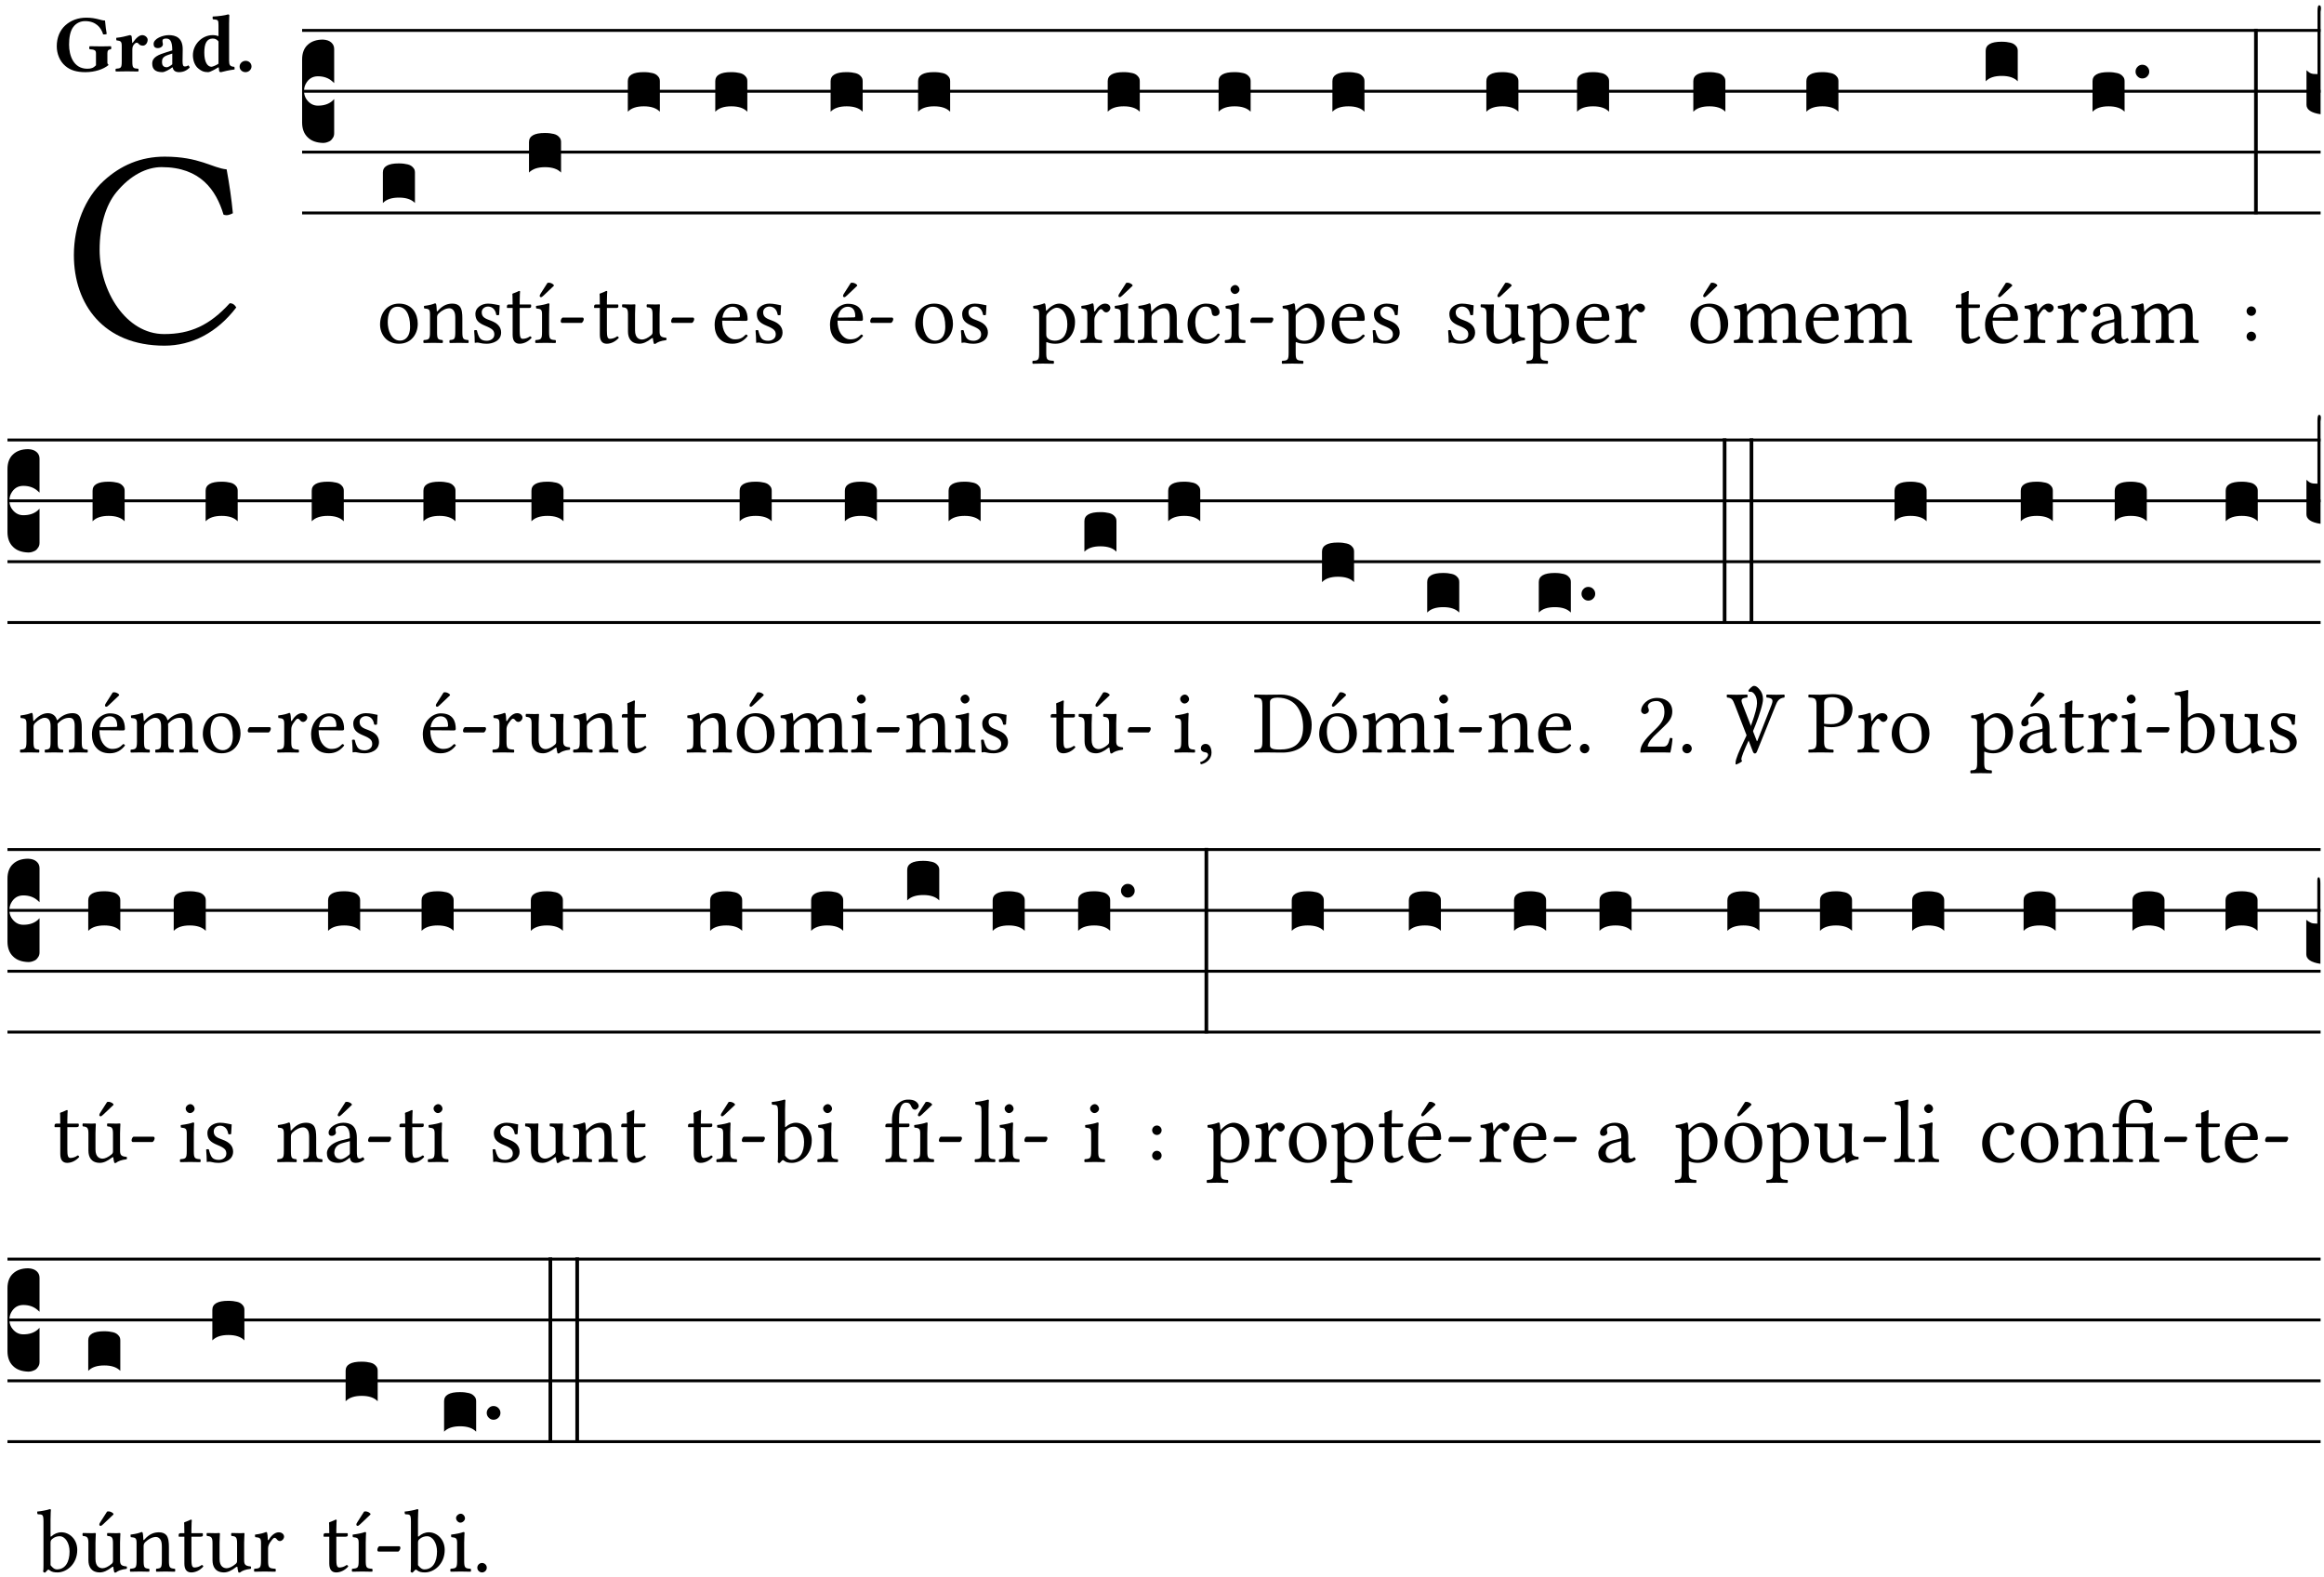 <?xml version="1.0" encoding="UTF-8" standalone="no"?>
<!DOCTYPE svg PUBLIC "-//W3C//DTD SVG 1.1//EN" "http://www.w3.org/Graphics/SVG/1.1/DTD/svg11.dtd">
<svg xmlns="http://www.w3.org/2000/svg" xmlns:xlink="http://www.w3.org/1999/xlink" version="1.1" width="311pt" height="211pt" viewBox="0 0 311 211">
<g enable-background="new">
<clipPath id="cp0">
<path transform="matrix(1,0,0,-1,-71,5598)" d="M 0 0 L 453.543 0 L 453.543 5669.291 L 0 5669.291 Z "/>
</clipPath>
<g clip-path="url(#cp0)">
<symbol id="font_1_24">
<path d="M .32 0 C .417 0 .506 .046 .574 .135 C .569 .144 .562 .15 .551 .15 C .48 .072 .412 .041 .319 .041 C .184 .041 .091 .193 .091 .339 C .091 .425 .113 .497 .15 .542 C .2 .603 .258 .631 .31 .631 C .448 .631 .503 .549 .529 .463 C .541 .459 .55 .462 .562 .468 C .557 .52 .55 .568 .54 .623 C .489 .628 .444 .668 .321 .668 C .236 .668 .165 .637 .106 .583 C .039 .522 0 .424 0 .32 C 0 .146 .105 0 .32 0 Z "/>
</symbol>
<use xlink:href="#font_1_24" transform="matrix(37.858,0,0,-37.858,9.887,46.246)"/>
<symbol id="font_2_28">
<path d="M .362 .668 C .264 .668 .175 .637 .106 .575 C .039 .515 0 .425 0 .317 C 0 .227 .036 .134 .105 .076 C .168 .022 .247 0 .352 0 C .464 0 .572 .034 .636 .088 C .626 .097 .621 .105 .621 .116 L .621 .233 C .621 .268 .636 .278 .664 .281 C .67 .287 .67 .312 .664 .318 C .636 .317 .589 .316 .551 .316 C .514 .316 .448 .317 .403 .318 C .397 .312 .397 .287 .403 .281 C .455 .277 .481 .273 .481 .233 L .481 .084 C .449 .052 .425 .042 .374 .042 C .205 .042 .151 .205 .151 .337 C .151 .423 .164 .501 .201 .552 C .24 .605 .295 .626 .348 .626 C .477 .626 .544 .549 .569 .463 C .585 .461 .601 .463 .613 .469 C .604 .511 .599 .561 .592 .633 C .539 .633 .486 .668 .362 .668 Z "/>
</symbol>
<symbol id="font_2_53">
<path d="M .208 .27 C .208 .306 .219 .32 .232 .336 C .24 .345 .249 .353 .263 .353 C .273 .353 .283 .344 .292 .333 C .299 .325 .316 .317 .338 .317 C .367 .317 .396 .348 .396 .39 C .396 .416 .366 .446 .33 .446 C .295 .446 .257 .416 .211 .35 L .207 .35 C .205 .38 .2 .429 .2 .429 C .199 .437 .191 .446 .177 .446 C .129 .434 .077 .419 .011 .413 C .009 .407 .011 .388 .013 .382 C .067 .376 .078 .368 .078 .311 L .078 .124 C .078 .041 .067 .039 .006 .034 C 0 .028 0 .006 .006 0 C .048 .001 .089 .002 .143 .002 C .196 .002 .237 .001 .28 0 C .286 .006 .286 .028 .28 .034 C .219 .038 .208 .041 .208 .124 L .208 .27 Z "/>
</symbol>
<symbol id="font_2_42">
<path d="M .251 .058 C .258 .018 .285 0 .329 0 C .384 0 .423 .021 .46 .056 C .457 .067 .453 .075 .442 .084 C .429 .074 .419 .07 .4 .07 C .378 .07 .372 .088 .372 .137 L .374 .281 C .374 .425 .285 .454 .203 .454 C .13 .454 .017 .412 .017 .346 C .017 .317 .029 .295 .069 .295 C .104 .295 .131 .317 .131 .342 C .131 .355 .124 .372 .126 .389 C .128 .4 .135 .412 .169 .412 C .211 .412 .246 .394 .246 .267 L .179 .246 C .073 .213 0 .184 0 .105 C 0 .036 .038 0 .125 0 C .154 0 .212 .032 .245 .058 L .251 .058 M .246 .228 L .246 .096 C .221 .076 .196 .06 .178 .06 C .135 .06 .12 .089 .12 .12 C .12 .157 .123 .187 .194 .211 L .246 .228 Z "/>
</symbol>
<symbol id="font_2_45">
<path d="M .314 .104 C .293 .087 .24 .066 .229 .066 C .179 .066 .14 .122 .14 .239 C .14 .292 .146 .338 .165 .369 C .181 .396 .208 .412 .239 .412 C .265 .412 .289 .409 .314 .376 L .314 .13 C .314 .121 .314 .113 .314 .104 M .317 .058 C .319 .034 .322 .017 .322 .017 C .322 .005 .331 0 .345 0 C .382 .01 .442 .024 .511 .033 C .513 .039 .511 .059 .509 .065 C .454 .07 .444 .086 .444 .143 L .444 .593 C .444 .658 .447 .695 .447 .695 C .447 .704 .44 .708 .431 .708 C .394 .696 .314 .685 .243 .682 C .24 .67 .241 .657 .246 .648 C .309 .643 .314 .642 .314 .573 L .314 .442 C .294 .449 .27 .454 .242 .454 C .113 .454 0 .341 0 .208 C 0 .148 .021 .079 .07 .042 C .106 .014 .131 0 .187 0 C .214 0 .288 .044 .309 .058 L .317 .058 Z "/>
</symbol>
<symbol id="font_2_f">
<path d="M 0 .068 C 0 .03 .032 0 .072 0 C .112 0 .146 .032 .146 .07 C .146 .109 .114 .139 .074 .139 C .034 .139 0 .107 0 .068 Z "/>
</symbol>
<use xlink:href="#font_2_28" transform="matrix(10.909,0,0,-10.909,7.596,9.653)"/>
<use xlink:href="#font_2_53" transform="matrix(10.909,0,0,-10.909,15.44,9.566)"/>
<use xlink:href="#font_2_42" transform="matrix(10.909,0,0,-10.909,20.371,9.653)"/>
<use xlink:href="#font_2_45" transform="matrix(10.909,0,0,-10.909,25.814,9.653)"/>
<use xlink:href="#font_2_f" transform="matrix(10.909,0,0,-10.909,32.065,9.653)"/>
<path transform="matrix(1,0,0,-1,40.429,4.068)" stroke-width=".388" stroke-linecap="butt" stroke-miterlimit="10" stroke-linejoin="miter" fill="none" stroke="#000000" d="M 0 0 L 270.115 0 "/>
<path transform="matrix(1,0,0,-1,40.429,12.209)" stroke-width=".388" stroke-linecap="butt" stroke-miterlimit="10" stroke-linejoin="miter" fill="none" stroke="#000000" d="M 0 0 L 270.115 0 "/>
<path transform="matrix(1,0,0,-1,40.429,20.349)" stroke-width=".388" stroke-linecap="butt" stroke-miterlimit="10" stroke-linejoin="miter" fill="none" stroke="#000000" d="M 0 0 L 270.115 0 "/>
<path transform="matrix(1,0,0,-1,40.429,28.49)" stroke-width=".388" stroke-linecap="butt" stroke-miterlimit="10" stroke-linejoin="miter" fill="none" stroke="#000000" d="M 0 0 L 270.115 0 "/>
<symbol id="font_3_d">
<path d="M 0 .106 L 0 .432 C 0 .465 .01 .491 .029 .508 C .048 .526 .075 .535 .108 .535 C .127 .534 .141 .529 .151 .52 C .161 .511 .166 .5 .166 .486 L .166 .31 L .156 .319 C .137 .336 .112 .345 .082 .345 C .054 .345 .033 .332 .019 .306 C .013 .295 .01 .282 .01 .268 C .01 .255 .013 .242 .02 .23 C .027 .219 .035 .21 .046 .203 C .057 .196 .069 .193 .082 .193 C .113 .193 .137 .201 .156 .217 L .166 .227 L .166 .05 C .166 .039 .163 .03 .157 .023 C .152 .015 .145 .009 .136 .006 C .127 .002 .118 0 .108 0 C .075 .001 .048 .01 .029 .029 C .01 .047 0 .073 0 .106 Z "/>
</symbol>
<use xlink:href="#font_3_d" transform="matrix(25.843,0,0,-25.843,40.429,19.122)"/>
<symbol id="font_1_50">
<path d="M 0 .215 C 0 .113 .068 0 .21 0 C .274 0 .322 .022 .356 .056 C .401 .099 .422 .162 .422 .224 C .422 .328 .365 .449 .212 .449 C .146 .449 .091 .422 .055 .379 C .019 .336 0 .278 0 .215 M .197 .414 C .283 .414 .336 .336 .336 .192 C .336 .066 .271 .035 .224 .035 C .12 .035 .086 .161 .086 .238 C .086 .325 .107 .414 .197 .414 Z "/>
</symbol>
<use xlink:href="#font_1_50" transform="matrix(11.955,0,0,-11.955,50.86,45.987)"/>
<symbol id="font_3_40">
<path d="M .082 .205 C .101 .205 .116 .203 .128 .2 C .141 .197 .15 .191 .156 .184 C .163 .177 .166 .169 .166 .158 L .166 0 C .148 .019 .12 .028 .083 .028 C .046 .028 .018 .019 0 0 L 0 .158 C 0 .189 .027 .205 .082 .205 Z "/>
</symbol>
<use xlink:href="#font_3_40" transform="matrix(25.843,0,0,-25.843,51.238,27.159)"/>
<symbol id="font_1_4f">
<path d="M .164 .36 C .157 .353 .152 .35 .152 .36 C .151 .387 .148 .425 .144 .436 C .141 .44 .14 .444 .132 .444 C .104 .433 .078 .424 .009 .415 C .007 .409 .009 .393 .011 .387 C .065 .382 .076 .377 .076 .319 L .076 .124 C .076 .042 .066 .038 .006 .033 C 0 .027 0 .006 .006 0 C .036 .001 .076 .002 .116 .002 C .156 .002 .186 .001 .216 0 C .222 .006 .222 .027 .216 .033 C .165 .038 .155 .042 .155 .124 L .155 .288 C .155 .309 .164 .321 .172 .33 C .21 .367 .255 .389 .294 .389 C .314 .389 .335 .376 .347 .353 C .357 .333 .359 .306 .359 .276 L .359 .124 C .359 .042 .349 .038 .297 .033 C .292 .027 .292 .006 .297 0 C .327 .001 .359 .002 .399 .002 C .439 .002 .475 .001 .505 0 C .51 .006 .51 .027 .505 .033 C .449 .038 .438 .042 .438 .124 L .438 .273 C .438 .328 .434 .376 .411 .407 C .394 .429 .363 .441 .328 .441 C .279 .441 .223 .428 .164 .36 Z "/>
</symbol>
<symbol id="font_1_54">
<path d="M 0 .148 C .004 .099 .007 .052 .007 .01 C .017 .012 .027 .013 .032 .013 C .039 .013 .045 .013 .052 .011 C .079 .004 .106 0 .143 0 C .199 0 .302 .027 .302 .126 C .302 .194 .253 .234 .185 .259 C .124 .281 .085 .297 .085 .352 C .085 .393 .121 .416 .155 .416 C .177 .416 .235 .408 .248 .323 C .254 .317 .274 .318 .28 .324 C .283 .36 .285 .397 .286 .43 C .255 .435 .207 .449 .155 .449 C .081 .449 .014 .401 .014 .337 C .014 .264 .047 .233 .124 .201 C .207 .167 .226 .146 .226 .103 C .226 .054 .178 .033 .141 .033 C .102 .033 .08 .046 .07 .057 C .048 .08 .037 .124 .031 .149 C .025 .155 .006 .154 0 .148 Z "/>
</symbol>
<symbol id="font_1_55">
<path d="M .018 .439 C .004 .439 0 .427 0 .419 L 0 .406 C 0 .401 .001 .4 .005 .4 L .064 .4 L .064 .099 C .064 .028 .095 0 .141 0 C .187 0 .237 .022 .276 .066 C .274 .076 .268 .082 .258 .083 C .232 .063 .202 .055 .176 .055 C .149 .055 .143 .085 .143 .147 L .143 .4 L .247 .4 C .257 .4 .271 .404 .271 .413 L .271 .433 C .271 .437 .268 .439 .263 .439 L .143 .439 L .143 .478 C .143 .543 .147 .583 .147 .583 C .147 .589 .144 .591 .139 .591 C .134 .591 .126 .587 .117 .582 C .105 .576 .095 .572 .083 .568 C .071 .565 .061 .561 .061 .555 C .061 .543 .064 .55 .064 .439 L .018 .439 Z "/>
</symbol>
<symbol id="font_1_ad">
<path d="M .139 .673 L .063 .554 C .055 .541 .052 .537 .052 .526 C .052 .519 .059 .513 .066 .513 C .073 .513 .081 .517 .096 .532 L .211 .641 L .208 .652 C .185 .674 .159 .675 .153 .675 C .148 .675 .142 .674 .139 .673 M .157 .124 L .157 .323 C .157 .373 .161 .437 .161 .437 C .161 .441 .156 .444 .148 .444 C .119 .433 .08 .424 .011 .415 C .009 .409 .011 .393 .013 .387 C .067 .381 .078 .376 .078 .319 L .078 .124 C .078 .041 .067 .038 .006 .033 C 0 .027 0 .006 .006 0 C .039 .001 .078 .002 .118 .002 C .158 .002 .196 .001 .229 0 C .235 .006 .235 .027 .229 .033 C .168 .037 .157 .041 .157 .124 Z "/>
</symbol>
<symbol id="font_1_e">
<path d="M .231 0 C .244 0 .258 .028 .258 .04 C .258 .05 .254 .06 .244 .06 L .025 .06 C .013 .06 0 .037 0 .019 C 0 .009 .006 0 .015 0 L .231 0 Z "/>
</symbol>
<use xlink:href="#font_1_4f" transform="matrix(11.955,0,0,-11.955,56.635,45.891)"/>
<use xlink:href="#font_1_54" transform="matrix(11.955,0,0,-11.955,63.45,45.987)"/>
<use xlink:href="#font_1_55" transform="matrix(11.955,0,0,-11.955,67.837,45.987)"/>
<use xlink:href="#font_1_ad" transform="matrix(11.955,0,0,-11.955,71.603,45.891)"/>
<use xlink:href="#font_1_e" transform="matrix(11.955,0,0,-11.955,75.034,43.201)"/>
<use xlink:href="#font_3_40" transform="matrix(25.843,0,0,-25.843,70.791,23.089)"/>
<symbol id="font_1_56">
<path d="M .197 .003 C .236 .003 .283 .023 .332 .063 C .337 .067 .346 .069 .347 .062 C .349 .036 .358 .003 .358 .003 C .366 0 .37 0 .377 .003 C .399 .021 .434 .036 .495 .043 C .501 .049 .501 .064 .495 .07 C .431 .075 .422 .094 .422 .143 L .422 .335 C .422 .365 .426 .438 .426 .438 C .426 .441 .423 .444 .418 .444 C .413 .443 .398 .442 .383 .442 C .351 .442 .315 .443 .281 .444 C .275 .438 .275 .417 .281 .411 C .33 .408 .343 .396 .343 .33 L .343 .137 C .343 .118 .341 .11 .327 .098 C .29 .066 .252 .05 .227 .05 C .197 .05 .147 .064 .147 .153 L .147 .335 C .147 .365 .151 .438 .151 .438 C .151 .441 .148 .444 .143 .444 C .138 .443 .123 .442 .108 .442 C .076 .442 .04 .443 .006 .444 C 0 .438 0 .417 .006 .411 C .054 .407 .068 .396 .068 .331 L .068 .139 C .068 .07 .098 .003 .197 .003 Z "/>
</symbol>
<use xlink:href="#font_1_55" transform="matrix(11.955,0,0,-11.955,79.506,45.987)"/>
<use xlink:href="#font_1_56" transform="matrix(11.955,0,0,-11.955,83.224,46.023)"/>
<use xlink:href="#font_1_e" transform="matrix(11.955,0,0,-11.955,89.811,43.201)"/>
<use xlink:href="#font_3_40" transform="matrix(25.843,0,0,-25.843,84.014,14.948)"/>
<symbol id="font_1_46">
<path d="M .087 .292 C .106 .405 .176 .414 .2 .414 C .238 .414 .283 .393 .283 .309 C .283 .3 .279 .295 .268 .295 L .087 .292 M .349 .103 C .312 .065 .283 .049 .225 .049 C .189 .049 .147 .07 .116 .121 C .096 .154 .084 .2 .084 .258 L .35 .256 C .362 .256 .369 .262 .369 .273 C .369 .357 .339 .447 .2 .447 C .113 .447 0 .364 0 .212 C 0 .156 .014 .102 .047 .064 C .081 .024 .128 0 .2 0 C .276 0 .33 .035 .37 .087 C .367 .097 .361 .102 .349 .103 Z "/>
</symbol>
<use xlink:href="#font_1_46" transform="matrix(11.955,0,0,-11.955,95.634,45.987)"/>
<use xlink:href="#font_1_54" transform="matrix(11.955,0,0,-11.955,101.11,45.987)"/>
<use xlink:href="#font_3_40" transform="matrix(25.843,0,0,-25.843,95.719,14.948)"/>
<symbol id="font_1_a9">
<path d="M .233 .681 L .157 .562 C .149 .549 .146 .545 .146 .534 C .146 .527 .153 .521 .16 .521 C .167 .521 .175 .525 .19 .54 L .305 .649 L .302 .66 C .279 .682 .253 .683 .247 .683 C .242 .683 .236 .682 .233 .681 M .087 .292 C .106 .405 .176 .414 .2 .414 C .238 .414 .283 .393 .283 .309 C .283 .3 .279 .295 .268 .295 L .087 .292 M .349 .103 C .312 .065 .283 .049 .225 .049 C .189 .049 .147 .07 .116 .121 C .096 .154 .084 .2 .084 .258 L .35 .256 C .362 .256 .369 .262 .369 .273 C .369 .357 .339 .447 .2 .447 C .113 .447 0 .364 0 .212 C 0 .156 .014 .102 .047 .064 C .081 .024 .128 0 .2 0 C .276 0 .33 .035 .37 .087 C .367 .097 .361 .102 .349 .103 Z "/>
</symbol>
<use xlink:href="#font_1_a9" transform="matrix(11.955,0,0,-11.955,111.07,45.987)"/>
<use xlink:href="#font_1_e" transform="matrix(11.955,0,0,-11.955,116.45,43.201)"/>
<use xlink:href="#font_3_40" transform="matrix(25.843,0,0,-25.843,111.155,14.948)"/>
<use xlink:href="#font_1_50" transform="matrix(11.955,0,0,-11.955,122.481,45.987)"/>
<use xlink:href="#font_1_54" transform="matrix(11.955,0,0,-11.955,128.59,45.987)"/>
<use xlink:href="#font_3_40" transform="matrix(25.843,0,0,-25.843,122.859,14.948)"/>
<symbol id="font_1_51">
<path d="M .173 .565 C .199 .597 .244 .627 .274 .627 C .338 .627 .393 .555 .393 .442 C .393 .36 .364 .258 .252 .258 C .234 .258 .199 .263 .181 .279 C .16 .297 .157 .302 .157 .339 L .157 .521 C .157 .542 .161 .55 .173 .565 M .154 .602 C .152 .632 .15 .657 .146 .668 C .143 .672 .142 .676 .134 .676 C .106 .665 .08 .656 .011 .647 C .009 .641 .011 .625 .013 .619 C .067 .614 .078 .609 .078 .551 L .078 .124 C .078 .041 .067 .036 .006 .033 C 0 .027 0 .006 .006 0 C .041 .001 .078 .002 .118 .002 C .158 .002 .206 .001 .239 0 C .245 .006 .245 .027 .239 .033 C .168 .037 .157 .041 .157 .124 L .157 .232 C .157 .245 .16 .243 .171 .239 C .195 .229 .226 .224 .258 .224 C .314 .224 .364 .241 .405 .28 C .452 .326 .479 .388 .479 .469 C .479 .575 .404 .673 .302 .673 C .255 .673 .204 .642 .165 .598 C .159 .591 .154 .592 .154 .602 Z "/>
</symbol>
<symbol id="font_1_53">
<path d="M .156 .36 C .154 .4 .152 .425 .148 .436 C .145 .44 .144 .444 .136 .444 C .108 .433 .082 .424 .013 .415 C .011 .409 .013 .393 .015 .387 C .069 .382 .08 .377 .08 .319 L .08 .124 C .08 .041 .068 .037 .006 .033 C 0 .027 0 .006 .006 0 C .041 .001 .08 .002 .12 .002 C .16 .002 .206 .001 .241 0 C .247 .006 .247 .027 .241 .033 C .171 .038 .159 .041 .159 .124 L .159 .263 C .159 .289 .171 .312 .183 .33 C .194 .346 .217 .379 .229 .379 C .238 .379 .247 .376 .254 .366 C .262 .356 .273 .343 .291 .343 C .315 .343 .338 .368 .338 .393 C .338 .412 .32 .441 .278 .441 C .231 .441 .19 .397 .167 .358 C .161 .347 .156 .355 .156 .36 Z "/>
</symbol>
<use xlink:href="#font_1_51" transform="matrix(11.955,0,0,-11.955,138.133,48.665)"/>
<use xlink:href="#font_1_53" transform="matrix(11.955,0,0,-11.955,144.553,45.891)"/>
<use xlink:href="#font_1_ad" transform="matrix(11.955,0,0,-11.955,149.048,45.891)"/>
<use xlink:href="#font_3_40" transform="matrix(25.843,0,0,-25.843,148.236,14.948)"/>
<symbol id="font_1_44">
<path d="M .361 .101 C .357 .11 .349 .114 .34 .115 C .306 .071 .263 .049 .22 .049 C .147 .049 .086 .123 .086 .24 C .086 .35 .134 .416 .2 .416 C .259 .416 .267 .381 .271 .346 C .274 .319 .288 .31 .309 .31 C .33 .31 .358 .323 .358 .354 C .358 .409 .301 .449 .205 .449 C .106 .449 0 .36 0 .218 C 0 .089 .072 0 .198 0 C .258 0 .311 .019 .361 .101 Z "/>
</symbol>
<symbol id="font_1_4a">
<path d="M .066 .601 C .066 .575 .09 .549 .114 .549 C .142 .549 .166 .575 .166 .597 C .166 .621 .145 .649 .118 .649 C .094 .649 .066 .625 .066 .601 M .157 .124 L .157 .323 C .157 .373 .161 .437 .161 .437 C .161 .441 .156 .444 .148 .444 C .119 .433 .08 .424 .011 .415 C .009 .409 .011 .393 .013 .387 C .067 .381 .078 .376 .078 .319 L .078 .124 C .078 .041 .067 .038 .006 .033 C 0 .027 0 .006 .006 0 C .039 .001 .078 .002 .118 .002 C .158 .002 .196 .001 .229 0 C .235 .006 .235 .027 .229 .033 C .168 .037 .157 .041 .157 .124 Z "/>
</symbol>
<use xlink:href="#font_1_4f" transform="matrix(11.955,0,0,-11.955,152.239,45.891)"/>
<use xlink:href="#font_1_44" transform="matrix(11.955,0,0,-11.955,158.922,45.987)"/>
<use xlink:href="#font_1_4a" transform="matrix(11.955,0,0,-11.955,163.883,45.891)"/>
<use xlink:href="#font_1_e" transform="matrix(11.955,0,0,-11.955,167.315,43.201)"/>
<use xlink:href="#font_3_40" transform="matrix(25.843,0,0,-25.843,163.072,14.948)"/>
<use xlink:href="#font_1_51" transform="matrix(11.955,0,0,-11.955,171.513,48.665)"/>
<use xlink:href="#font_1_46" transform="matrix(11.955,0,0,-11.955,178.22,45.987)"/>
<use xlink:href="#font_1_54" transform="matrix(11.955,0,0,-11.955,183.695,45.987)"/>
<use xlink:href="#font_3_40" transform="matrix(25.843,0,0,-25.843,178.304,14.948)"/>
<symbol id="font_1_ba">
<path d="M .277 .684 L .201 .565 C .193 .552 .19 .548 .19 .537 C .19 .53 .197 .524 .204 .524 C .211 .524 .219 .528 .234 .543 L .349 .652 L .346 .663 C .323 .685 .297 .686 .291 .686 C .286 .686 .28 .685 .277 .684 M .197 .003 C .236 .003 .283 .023 .332 .063 C .337 .067 .346 .069 .347 .062 C .349 .036 .358 .003 .358 .003 C .366 0 .37 0 .377 .003 C .399 .021 .434 .036 .495 .043 C .501 .049 .501 .064 .495 .07 C .431 .075 .422 .094 .422 .143 L .422 .335 C .422 .365 .426 .438 .426 .438 C .426 .441 .423 .444 .418 .444 C .413 .443 .398 .442 .383 .442 C .351 .442 .315 .443 .281 .444 C .275 .438 .275 .417 .281 .411 C .33 .408 .343 .396 .343 .33 L .343 .137 C .343 .118 .341 .11 .327 .098 C .29 .066 .252 .05 .227 .05 C .197 .05 .147 .064 .147 .153 L .147 .335 C .147 .365 .151 .438 .151 .438 C .151 .441 .148 .444 .143 .444 C .138 .443 .123 .442 .108 .442 C .076 .442 .04 .443 .006 .444 C 0 .438 0 .417 .006 .411 C .054 .407 .068 .396 .068 .331 L .068 .139 C .068 .07 .098 .003 .197 .003 Z "/>
</symbol>
<use xlink:href="#font_1_54" transform="matrix(11.955,0,0,-11.955,193.787,45.987)"/>
<use xlink:href="#font_1_ba" transform="matrix(11.955,0,0,-11.955,198.115,46.023)"/>
<use xlink:href="#font_3_40" transform="matrix(25.843,0,0,-25.843,198.905,14.948)"/>
<use xlink:href="#font_1_51" transform="matrix(11.955,0,0,-11.955,204.248,48.665)"/>
<use xlink:href="#font_1_46" transform="matrix(11.955,0,0,-11.955,210.955,45.987)"/>
<use xlink:href="#font_1_53" transform="matrix(11.955,0,0,-11.955,216.095,45.891)"/>
<use xlink:href="#font_3_40" transform="matrix(25.843,0,0,-25.843,211.039,14.948)"/>
<symbol id="font_1_b3">
<path d="M .229 .681 L .153 .562 C .145 .549 .142 .545 .142 .534 C .142 .527 .149 .521 .156 .521 C .163 .521 .171 .525 .186 .54 L .301 .649 L .298 .66 C .275 .682 .249 .683 .243 .683 C .238 .683 .232 .682 .229 .681 M 0 .215 C 0 .113 .068 0 .21 0 C .274 0 .322 .022 .356 .056 C .401 .099 .422 .162 .422 .224 C .422 .328 .365 .449 .212 .449 C .146 .449 .091 .422 .055 .379 C .019 .336 0 .278 0 .215 M .197 .414 C .283 .414 .336 .336 .336 .192 C .336 .066 .271 .035 .224 .035 C .12 .035 .086 .161 .086 .238 C .086 .325 .107 .414 .197 .414 Z "/>
</symbol>
<use xlink:href="#font_1_b3" transform="matrix(11.955,0,0,-11.955,226.223,45.987)"/>
<use xlink:href="#font_3_40" transform="matrix(25.843,0,0,-25.843,226.601,14.948)"/>
<symbol id="font_1_4e">
<path d="M .15 .36 C .148 .389 .146 .425 .142 .436 C .139 .44 .138 .444 .13 .444 C .102 .433 .076 .424 .007 .415 C .005 .409 .007 .393 .009 .387 C .063 .382 .074 .377 .074 .319 L .074 .124 C .074 .042 .061 .037 .006 .033 C 0 .027 0 .006 .006 0 C .036 .001 .074 .002 .114 .002 C .154 .002 .184 .001 .214 0 C .22 .006 .22 .027 .214 .033 C .164 .038 .153 .042 .153 .124 L .153 .288 C .153 .309 .162 .321 .17 .33 C .209 .368 .247 .389 .278 .389 C .316 .389 .344 .365 .344 .298 L .344 .124 C .344 .042 .336 .037 .282 .033 C .277 .027 .277 .006 .282 0 C .307 .001 .344 .002 .384 .002 C .424 .002 .457 .001 .482 0 C .487 .006 .487 .027 .482 .033 C .432 .037 .423 .042 .423 .124 L .423 .283 C .423 .297 .423 .311 .422 .323 C .47 .376 .515 .389 .554 .389 C .592 .389 .614 .367 .614 .3 L .614 .124 C .614 .042 .604 .037 .552 .033 C .547 .027 .547 .006 .552 0 C .577 .001 .614 .002 .654 .002 C .694 .002 .729 .001 .757 0 C .762 .006 .762 .027 .757 .033 C .702 .037 .693 .042 .693 .124 L .693 .282 C .693 .371 .678 .441 .59 .441 C .538 .441 .477 .422 .425 .367 C .422 .364 .416 .359 .414 .367 C .404 .408 .366 .441 .314 .441 C .256 .441 .203 .406 .162 .36 C .157 .354 .15 .348 .15 .36 Z "/>
</symbol>
<use xlink:href="#font_1_4e" transform="matrix(11.955,0,0,-11.955,231.998,45.891)"/>
<use xlink:href="#font_1_46" transform="matrix(11.955,0,0,-11.955,241.646,45.987)"/>
<use xlink:href="#font_1_4e" transform="matrix(11.955,0,0,-11.955,246.787,45.891)"/>
<use xlink:href="#font_3_40" transform="matrix(25.843,0,0,-25.843,241.73,14.948)"/>
<use xlink:href="#font_1_55" transform="matrix(11.955,0,0,-11.955,261.72,45.987)"/>
<use xlink:href="#font_1_a9" transform="matrix(11.955,0,0,-11.955,265.641,45.987)"/>
<use xlink:href="#font_3_40" transform="matrix(25.843,0,0,-25.843,265.726,10.879)"/>
<symbol id="font_1_42">
<path d="M .257 .243 L .257 .111 C .257 .098 .251 .091 .243 .085 C .217 .064 .183 .041 .155 .041 C .105 .041 .083 .081 .083 .112 C .083 .157 .104 .203 .178 .222 L .257 .243 M .257 .058 C .263 .027 .273 0 .324 0 C .362 0 .398 .017 .419 .037 C .417 .049 .413 .057 .402 .064 C .394 .057 .377 .048 .365 .048 C .336 .048 .335 .087 .335 .133 L .335 .28 C .335 .422 .257 .449 .184 .449 C .102 .449 .019 .395 .019 .338 C .019 .314 .031 .302 .054 .302 C .083 .302 .101 .323 .101 .336 C .101 .343 .1 .35 .098 .354 C .097 .357 .096 .363 .096 .374 C .096 .405 .138 .416 .176 .416 C .21 .416 .257 .399 .257 .286 C .257 .279 .254 .275 .251 .274 L .165 .253 C .069 .229 0 .176 0 .108 C 0 .026 .056 0 .126 0 C .16 0 .191 .008 .235 .042 L .255 .058 L .257 .058 Z "/>
</symbol>
<use xlink:href="#font_1_53" transform="matrix(11.955,0,0,-11.955,270.782,45.891)"/>
<use xlink:href="#font_1_53" transform="matrix(11.955,0,0,-11.955,275.229,45.891)"/>
<use xlink:href="#font_1_42" transform="matrix(11.955,0,0,-11.955,279.868,45.987)"/>
<use xlink:href="#font_1_4e" transform="matrix(11.955,0,0,-11.955,285.14,45.891)"/>
<symbol id="font_3_b">
<path d="M .06 .01 C .053 .003 .044 0 .035 0 C .026 0 .018 .003 .011 .01 C .004 .017 0 .025 0 .035 C 0 .046 .004 .054 .011 .061 C .018 .068 .026 .071 .035 .071 C .044 .071 .053 .068 .06 .061 C .067 .054 .071 .046 .071 .035 C .071 .025 .067 .017 .06 .01 Z "/>
</symbol>
<use xlink:href="#font_3_40" transform="matrix(25.843,0,0,-25.843,280.025,14.948)"/>
<use xlink:href="#font_3_b" transform="matrix(25.843,0,0,-25.843,285.781,10.496)"/>
<symbol id="font_1_1b">
<path d="M 0 .336 C 0 .307 .024 .283 .053 .283 C .082 .283 .106 .307 .106 .336 C .106 .365 .082 .389 .053 .389 C .024 .389 0 .365 0 .336 M 0 .053 C 0 .024 .024 0 .053 0 C .082 0 .106 .024 .106 .053 C .106 .082 .082 .106 .053 .106 C .024 .106 0 .082 0 .053 Z "/>
</symbol>
<use xlink:href="#font_1_1b" transform="matrix(11.955,0,0,-11.955,300.639,45.64)"/>
<symbol id="font_3_26">
<path d="M 0 .96 L .019 .96 L .019 0 L 0 0 L 0 .96 Z "/>
</symbol>
<symbol id="font_3_14">
<path d="M 0 .049 L 0 .228 C .006 .223 .011 .218 .016 .215 C .021 .212 .027 .21 .033 .209 C .04 .208 .048 .208 .057 .208 L .057 .535 C .057 .554 .06 .564 .065 .564 L .066 .564 C .072 .564 .075 .559 .075 .548 C .075 .543 .074 .537 .073 .53 L .073 0 C .024 .007 0 .024 0 .049 Z "/>
</symbol>
<use xlink:href="#font_3_26" transform="matrix(25.843,0,0,-25.843,301.646,28.658)"/>
<use xlink:href="#font_3_14" transform="matrix(25.843,0,0,-25.843,308.657,15.284)"/>
<path transform="matrix(1,0,0,-1,1,58.863)" stroke-width=".388" stroke-linecap="butt" stroke-miterlimit="10" stroke-linejoin="miter" fill="none" stroke="#000000" d="M 0 0 L 309.543 0 "/>
<path transform="matrix(1,0,0,-1,1,67.003)" stroke-width=".388" stroke-linecap="butt" stroke-miterlimit="10" stroke-linejoin="miter" fill="none" stroke="#000000" d="M 0 0 L 309.543 0 "/>
<path transform="matrix(1,0,0,-1,1,75.144)" stroke-width=".388" stroke-linecap="butt" stroke-miterlimit="10" stroke-linejoin="miter" fill="none" stroke="#000000" d="M 0 0 L 309.543 0 "/>
<path transform="matrix(1,0,0,-1,1,83.284)" stroke-width=".388" stroke-linecap="butt" stroke-miterlimit="10" stroke-linejoin="miter" fill="none" stroke="#000000" d="M 0 0 L 309.543 0 "/>
<use xlink:href="#font_3_d" transform="matrix(25.843,0,0,-25.843,1,73.917)"/>
<use xlink:href="#font_1_4e" transform="matrix(11.955,0,0,-11.955,2.656,100.685)"/>
<use xlink:href="#font_1_a9" transform="matrix(11.955,0,0,-11.955,12.304,100.781)"/>
<use xlink:href="#font_3_40" transform="matrix(25.843,0,0,-25.843,12.389,69.742)"/>
<use xlink:href="#font_1_4e" transform="matrix(11.955,0,0,-11.955,17.445,100.685)"/>
<use xlink:href="#font_1_50" transform="matrix(11.955,0,0,-11.955,27.141,100.781)"/>
<use xlink:href="#font_1_e" transform="matrix(11.955,0,0,-11.955,33.154,97.995)"/>
<use xlink:href="#font_3_40" transform="matrix(25.843,0,0,-25.843,27.518,69.742)"/>
<use xlink:href="#font_1_53" transform="matrix(11.955,0,0,-11.955,37.077,100.685)"/>
<use xlink:href="#font_1_46" transform="matrix(11.955,0,0,-11.955,41.632,100.781)"/>
<use xlink:href="#font_1_54" transform="matrix(11.955,0,0,-11.955,47.107,100.781)"/>
<use xlink:href="#font_3_40" transform="matrix(25.843,0,0,-25.843,41.716,69.742)"/>
<use xlink:href="#font_1_a9" transform="matrix(11.955,0,0,-11.955,56.578,100.781)"/>
<use xlink:href="#font_1_e" transform="matrix(11.955,0,0,-11.955,61.958,97.995)"/>
<use xlink:href="#font_3_40" transform="matrix(25.843,0,0,-25.843,56.663,69.742)"/>
<use xlink:href="#font_1_53" transform="matrix(11.955,0,0,-11.955,65.881,100.685)"/>
<use xlink:href="#font_1_56" transform="matrix(11.955,0,0,-11.955,70.328,100.817)"/>
<use xlink:href="#font_1_4f" transform="matrix(11.955,0,0,-11.955,76.677,100.685)"/>
<use xlink:href="#font_1_55" transform="matrix(11.955,0,0,-11.955,83.216,100.781)"/>
<use xlink:href="#font_3_40" transform="matrix(25.843,0,0,-25.843,71.118,69.742)"/>
<use xlink:href="#font_1_4f" transform="matrix(11.955,0,0,-11.955,91.874,100.685)"/>
<use xlink:href="#font_1_b3" transform="matrix(11.955,0,0,-11.955,98.605,100.781)"/>
<use xlink:href="#font_3_40" transform="matrix(25.843,0,0,-25.843,98.982,69.742)"/>
<use xlink:href="#font_1_4e" transform="matrix(11.955,0,0,-11.955,104.379,100.685)"/>
<use xlink:href="#font_1_4a" transform="matrix(11.955,0,0,-11.955,113.872,100.685)"/>
<use xlink:href="#font_1_e" transform="matrix(11.955,0,0,-11.955,117.303,97.995)"/>
<use xlink:href="#font_3_40" transform="matrix(25.843,0,0,-25.843,113.059,69.742)"/>
<use xlink:href="#font_1_4f" transform="matrix(11.955,0,0,-11.955,121.225,100.685)"/>
<use xlink:href="#font_1_4a" transform="matrix(11.955,0,0,-11.955,127.753,100.685)"/>
<use xlink:href="#font_1_54" transform="matrix(11.955,0,0,-11.955,131.279,100.781)"/>
<use xlink:href="#font_3_40" transform="matrix(25.843,0,0,-25.843,126.941,69.742)"/>
<use xlink:href="#font_1_55" transform="matrix(11.955,0,0,-11.955,140.607,100.781)"/>
<use xlink:href="#font_1_ba" transform="matrix(11.955,0,0,-11.955,144.325,100.817)"/>
<use xlink:href="#font_1_e" transform="matrix(11.955,0,0,-11.955,150.912,97.995)"/>
<use xlink:href="#font_3_40" transform="matrix(25.843,0,0,-25.843,145.115,73.813)"/>
<symbol id="font_1_d">
<path d="M .061 .228 C .03 .228 .008 .207 .008 .179 C .008 .147 .034 .138 .052 .135 C .071 .133 .088 .127 .088 .104 C .088 .083 .052 .037 0 .024 C 0 .014 .002 .007 .009 0 C .069 .011 .127 .059 .127 .129 C .127 .189 .101 .228 .061 .228 Z "/>
</symbol>
<use xlink:href="#font_1_4a" transform="matrix(11.955,0,0,-11.955,157.141,100.685)"/>
<use xlink:href="#font_1_d" transform="matrix(11.955,0,0,-11.955,160.608,102.251)"/>
<use xlink:href="#font_3_40" transform="matrix(25.843,0,0,-25.843,156.329,69.742)"/>
<symbol id="font_1_25">
<path d="M .178 .086 L .178 .566 C .178 .601 .213 .615 .262 .615 C .478 .615 .549 .44 .549 .286 C .549 .084 .428 .034 .287 .034 C .189 .034 .178 .054 .178 .086 M .135 .647 C .099 .647 .046 .648 .006 .649 C 0 .643 0 .622 .006 .616 C .076 .613 .093 .608 .093 .525 L .093 .124 C .093 .041 .076 .036 .006 .033 C 0 .027 0 .006 .006 0 C .045 .001 .098 .002 .136 .002 C .173 .002 .215 0 .318 0 C .459 0 .645 .064 .645 .31 C .645 .496 .492 .649 .3 .649 C .229 .649 .174 .647 .135 .647 Z "/>
</symbol>
<use xlink:href="#font_1_25" transform="matrix(11.955,0,0,-11.955,167.819,100.685)"/>
<use xlink:href="#font_1_b3" transform="matrix(11.955,0,0,-11.955,176.535,100.781)"/>
<use xlink:href="#font_3_40" transform="matrix(25.843,0,0,-25.843,176.912,77.883)"/>
<use xlink:href="#font_1_4e" transform="matrix(11.955,0,0,-11.955,182.309,100.685)"/>
<use xlink:href="#font_1_4a" transform="matrix(11.955,0,0,-11.955,191.802,100.685)"/>
<use xlink:href="#font_1_e" transform="matrix(11.955,0,0,-11.955,195.233,97.995)"/>
<use xlink:href="#font_3_40" transform="matrix(25.843,0,0,-25.843,190.989,81.953)"/>
<symbol id="font_1_f">
<path d="M 0 .053 C 0 .024 .024 0 .053 0 C .082 0 .106 .024 .106 .053 C .106 .082 .082 .106 .053 .106 C .024 .106 0 .082 0 .053 Z "/>
</symbol>
<use xlink:href="#font_1_4f" transform="matrix(11.955,0,0,-11.955,199.155,100.685)"/>
<use xlink:href="#font_1_46" transform="matrix(11.955,0,0,-11.955,205.838,100.781)"/>
<use xlink:href="#font_1_f" transform="matrix(11.955,0,0,-11.955,211.421,100.781)"/>
<use xlink:href="#font_3_40" transform="matrix(25.843,0,0,-25.843,205.923,81.953)"/>
<use xlink:href="#font_3_b" transform="matrix(25.843,0,0,-25.843,211.64,80.354)"/>
<use xlink:href="#font_3_26" transform="matrix(25.843,0,0,-25.843,230.544,83.453)"/>
<use xlink:href="#font_3_26" transform="matrix(25.843,0,0,-25.843,234.136,83.453)"/>
<symbol id="font_1_13">
<path d="M .009 .47 C .009 .449 .028 .431 .049 .431 C .066 .431 .096 .448 .096 .471 C .096 .479 .094 .485 .092 .492 C .09 .499 .084 .508 .084 .516 C .084 .541 .11 .577 .183 .577 C .219 .577 .27 .552 .27 .456 C .27 .392 .247 .34 .188 .28 L .114 .207 C .016 .107 0 .059 0 0 C 0 0 .051 .002 .083 .002 L .258 .002 C .29 .002 .336 0 .336 0 C .349 .053 .359 .128 .36 .158 C .354 .163 .341 .165 .331 .163 C .314 .092 .297 .067 .261 .067 L .083 .067 C .083 .115 .152 .183 .157 .188 L .258 .285 C .315 .34 .358 .384 .358 .46 C .358 .568 .27 .612 .189 .612 C .078 .612 .009 .53 .009 .47 Z "/>
</symbol>
<use xlink:href="#font_1_13" transform="matrix(11.955,0,0,-11.955,219.509,100.685)"/>
<use xlink:href="#font_1_f" transform="matrix(11.955,0,0,-11.955,225.128,100.781)"/>
<symbol id="font_4_3e">
<path d="M .204 .394 C .191 .363 .174 .326 .153 .283 C .094 .157 .065 .082 .065 .058 C .065 .055 .066 .052 .067 .049 C .068 .046 .069 .044 .07 .043 C .071 .042 .072 .04 .072 .039 C .073 .037 .072 .035 .07 .034 C .061 .026 .049 .018 .034 .011 C .019 .004 .009 0 .003 0 C .001 0 0 .001 0 .002 L 0 .018 C 0 .029 .002 .042 .007 .059 C .012 .075 .019 .095 .028 .118 C .038 .141 .047 .163 .056 .182 C .065 .202 .078 .229 .093 .262 C .109 .295 .122 .322 .131 .342 C .158 .399 .174 .437 .18 .456 C .22 .567 .24 .644 .24 .686 C .24 .725 .232 .756 .217 .779 C .202 .802 .185 .814 .167 .814 C .164 .814 .16 .813 .155 .812 C .146 .817 .142 .821 .143 .824 C .147 .835 .156 .846 .17 .859 C .184 .872 .195 .879 .204 .879 L .209 .879 C .224 .879 .24 .87 .257 .852 L .266 .842 C .293 .812 .307 .775 .307 .73 C .307 .704 .298 .663 .281 .607 C .264 .551 .247 .502 .23 .459 L .204 .394 Z "/>
</symbol>
<use xlink:href="#font_4_3e" transform="matrix(11.955,0,0,-11.955,232.256,102.275)"/>
<symbol id="font_1_37">
<path d="M .449 .626 C .523 .621 .523 .594 .502 .54 L .344 .139 L .339 .139 L .18 .546 C .157 .605 .163 .619 .231 .626 C .237 .632 .237 .653 .231 .659 C .191 .658 .146 .657 .11 .657 C .073 .657 .039 .658 .006 .659 C 0 .653 .001 .632 .007 .626 C .062 .621 .069 .604 .096 .535 L .294 .023 C .3 .007 .307 0 .317 0 C .328 0 .335 .008 .341 .023 L .547 .533 C .566 .58 .583 .619 .646 .626 C .652 .632 .652 .653 .646 .659 C .616 .658 .581 .657 .558 .657 C .535 .657 .49 .658 .449 .659 C .443 .653 .443 .632 .449 .626 Z "/>
</symbol>
<symbol id="font_1_31">
<path d="M .178 .556 C .178 .585 .193 .62 .265 .62 C .334 .62 .403 .597 .403 .47 C .403 .362 .351 .318 .254 .318 C .229 .318 .189 .32 .178 .323 L .178 .556 M .093 .525 L .093 .124 C .093 .041 .076 .036 .006 .033 C 0 .027 0 .006 .006 0 C .051 .001 .1 .002 .136 .002 C .171 .002 .23 .001 .28 0 C .286 .006 .286 .027 .28 .033 C .202 .037 .178 .041 .178 .124 L .178 .294 C .2 .287 .224 .284 .259 .284 C .441 .284 .496 .403 .496 .488 C .496 .547 .457 .654 .272 .654 C .233 .654 .175 .647 .135 .647 C .098 .647 .046 .648 .006 .649 C 0 .643 0 .622 .006 .616 C .076 .613 .093 .608 .093 .525 Z "/>
</symbol>
<use xlink:href="#font_1_37" transform="matrix(11.955,0,0,-11.955,231.049,100.805)"/>
<use xlink:href="#font_1_31" transform="matrix(11.955,0,0,-11.955,241.976,100.685)"/>
<use xlink:href="#font_1_53" transform="matrix(11.955,0,0,-11.955,248.551,100.685)"/>
<use xlink:href="#font_1_50" transform="matrix(11.955,0,0,-11.955,253.154,100.781)"/>
<use xlink:href="#font_3_40" transform="matrix(25.843,0,0,-25.843,253.532,69.742)"/>
<symbol id="font_1_a1">
<path d="M .208 .681 L .132 .562 C .124 .549 .121 .545 .121 .534 C .121 .527 .128 .521 .135 .521 C .142 .521 .15 .525 .165 .54 L .28 .649 L .277 .66 C .254 .682 .228 .683 .222 .683 C .217 .683 .211 .682 .208 .681 M .257 .243 L .257 .111 C .257 .098 .251 .091 .243 .085 C .217 .064 .183 .041 .155 .041 C .105 .041 .083 .081 .083 .112 C .083 .157 .104 .203 .178 .222 L .257 .243 M .257 .058 C .263 .027 .273 0 .324 0 C .362 0 .398 .017 .419 .037 C .417 .049 .413 .057 .402 .064 C .394 .057 .377 .048 .365 .048 C .336 .048 .335 .087 .335 .133 L .335 .28 C .335 .422 .257 .449 .184 .449 C .102 .449 .019 .395 .019 .338 C .019 .314 .031 .302 .054 .302 C .083 .302 .101 .323 .101 .336 C .101 .343 .1 .35 .098 .354 C .097 .357 .096 .363 .096 .374 C .096 .405 .138 .416 .176 .416 C .21 .416 .257 .399 .257 .286 C .257 .279 .254 .275 .251 .274 L .165 .253 C .069 .229 0 .176 0 .108 C 0 .026 .056 0 .126 0 C .16 0 .191 .008 .235 .042 L .255 .058 L .257 .058 Z "/>
</symbol>
<use xlink:href="#font_1_51" transform="matrix(11.955,0,0,-11.955,263.653,103.459)"/>
<use xlink:href="#font_1_a1" transform="matrix(11.955,0,0,-11.955,270.264,100.781)"/>
<use xlink:href="#font_3_40" transform="matrix(25.843,0,0,-25.843,270.421,69.742)"/>
<use xlink:href="#font_1_55" transform="matrix(11.955,0,0,-11.955,275.596,100.781)"/>
<use xlink:href="#font_1_53" transform="matrix(11.955,0,0,-11.955,279.314,100.685)"/>
<use xlink:href="#font_1_4a" transform="matrix(11.955,0,0,-11.955,283.809,100.685)"/>
<use xlink:href="#font_1_e" transform="matrix(11.955,0,0,-11.955,287.24,97.995)"/>
<use xlink:href="#font_3_40" transform="matrix(25.843,0,0,-25.843,282.997,69.742)"/>
<symbol id="font_1_43">
<path d="M .168 .375 C .194 .398 .224 .407 .253 .407 C .314 .407 .364 .333 .364 .236 C .364 .122 .318 .036 .223 .036 C .192 .036 .171 .058 .151 .083 L .151 .333 C .151 .354 .155 .363 .168 .375 M .161 .406 C .154 .4 .151 .402 .151 .411 L .151 .595 C .151 .66 .155 .7 .155 .7 C .155 .707 .151 .71 .142 .71 C .117 .7 .042 .686 .002 .683 C 0 .675 .002 .659 .008 .653 C .06 .65 .072 .655 .072 .571 L .072 .083 C .072 .044 .071 .026 .068 .012 C .073 .004 .078 0 .09 0 C .096 .005 .106 .015 .113 .024 C .124 .036 .13 .036 .141 .026 C .163 .007 .193 .002 .229 .002 C .331 .002 .45 .095 .45 .254 C .45 .376 .36 .451 .273 .451 C .23 .451 .192 .434 .161 .406 Z "/>
</symbol>
<use xlink:href="#font_1_43" transform="matrix(11.955,0,0,-11.955,290.996,100.805)"/>
<use xlink:href="#font_1_56" transform="matrix(11.955,0,0,-11.955,297.057,100.817)"/>
<use xlink:href="#font_1_54" transform="matrix(11.955,0,0,-11.955,303.74,100.781)"/>
<use xlink:href="#font_3_40" transform="matrix(25.843,0,0,-25.843,297.847,69.742)"/>
<use xlink:href="#font_3_14" transform="matrix(25.843,0,0,-25.843,308.649,70.078)"/>
<path transform="matrix(1,0,0,-1,1,113.657)" stroke-width=".388" stroke-linecap="butt" stroke-miterlimit="10" stroke-linejoin="miter" fill="none" stroke="#000000" d="M 0 0 L 309.543 0 "/>
<path transform="matrix(1,0,0,-1,1,121.798)" stroke-width=".388" stroke-linecap="butt" stroke-miterlimit="10" stroke-linejoin="miter" fill="none" stroke="#000000" d="M 0 0 L 309.543 0 "/>
<path transform="matrix(1,0,0,-1,1,129.938)" stroke-width=".388" stroke-linecap="butt" stroke-miterlimit="10" stroke-linejoin="miter" fill="none" stroke="#000000" d="M 0 0 L 309.543 0 "/>
<path transform="matrix(1,0,0,-1,1,138.079)" stroke-width=".388" stroke-linecap="butt" stroke-miterlimit="10" stroke-linejoin="miter" fill="none" stroke="#000000" d="M 0 0 L 309.543 0 "/>
<use xlink:href="#font_3_d" transform="matrix(25.843,0,0,-25.843,1,128.71)"/>
<use xlink:href="#font_1_55" transform="matrix(11.955,0,0,-11.955,7.302,155.576)"/>
<use xlink:href="#font_1_ba" transform="matrix(11.955,0,0,-11.955,11.02,155.611)"/>
<use xlink:href="#font_1_e" transform="matrix(11.955,0,0,-11.955,17.607,152.79)"/>
<use xlink:href="#font_3_40" transform="matrix(25.843,0,0,-25.843,11.809,124.537)"/>
<use xlink:href="#font_1_4a" transform="matrix(11.955,0,0,-11.955,24.059,155.48)"/>
<use xlink:href="#font_1_54" transform="matrix(11.955,0,0,-11.955,27.586,155.576)"/>
<use xlink:href="#font_3_40" transform="matrix(25.843,0,0,-25.843,23.247,124.537)"/>
<use xlink:href="#font_1_4f" transform="matrix(11.955,0,0,-11.955,37.076,155.48)"/>
<use xlink:href="#font_1_a1" transform="matrix(11.955,0,0,-11.955,43.747,155.576)"/>
<use xlink:href="#font_1_e" transform="matrix(11.955,0,0,-11.955,49.258,152.79)"/>
<use xlink:href="#font_3_40" transform="matrix(25.843,0,0,-25.843,43.904,124.537)"/>
<use xlink:href="#font_1_55" transform="matrix(11.955,0,0,-11.955,53.464,155.576)"/>
<use xlink:href="#font_1_4a" transform="matrix(11.955,0,0,-11.955,57.23,155.48)"/>
<use xlink:href="#font_3_40" transform="matrix(25.843,0,0,-25.843,56.418,124.537)"/>
<use xlink:href="#font_1_54" transform="matrix(11.955,0,0,-11.955,65.92,155.576)"/>
<use xlink:href="#font_1_56" transform="matrix(11.955,0,0,-11.955,70.248,155.611)"/>
<use xlink:href="#font_1_4f" transform="matrix(11.955,0,0,-11.955,76.596,155.48)"/>
<use xlink:href="#font_1_55" transform="matrix(11.955,0,0,-11.955,83.135,155.576)"/>
<use xlink:href="#font_3_40" transform="matrix(25.843,0,0,-25.843,71.037,124.537)"/>
<use xlink:href="#font_1_55" transform="matrix(11.955,0,0,-11.955,92.076,155.576)"/>
<use xlink:href="#font_1_ad" transform="matrix(11.955,0,0,-11.955,95.842,155.48)"/>
<use xlink:href="#font_1_e" transform="matrix(11.955,0,0,-11.955,99.273,152.79)"/>
<use xlink:href="#font_3_40" transform="matrix(25.843,0,0,-25.843,95.03,124.537)"/>
<use xlink:href="#font_1_43" transform="matrix(11.955,0,0,-11.955,103.251,155.6)"/>
<use xlink:href="#font_1_4a" transform="matrix(11.955,0,0,-11.955,109.36,155.48)"/>
<use xlink:href="#font_3_40" transform="matrix(25.843,0,0,-25.843,108.548,124.537)"/>
<symbol id="font_1_47">
<path d="M .155 .124 L .155 .392 L .248 .392 C .257 .392 .271 .396 .271 .405 L .271 .425 C .271 .429 .268 .431 .263 .431 L .155 .431 L .155 .488 C .155 .642 .201 .666 .234 .666 C .264 .666 .28 .654 .294 .619 C .302 .601 .313 .587 .334 .587 C .351 .587 .375 .608 .375 .628 C .375 .645 .364 .663 .343 .679 C .317 .697 .291 .7 .253 .7 C .169 .7 .076 .627 .076 .471 L .076 .431 L .025 .431 C .007 .431 .002 .419 .002 .411 L .002 .398 C .002 .393 .003 .392 .007 .392 L .076 .392 L .076 .124 C .076 .041 .06 .037 .006 .033 C 0 .027 0 .006 .006 0 C .041 .001 .076 .002 .116 .002 C .156 .002 .204 .001 .239 0 C .245 .006 .245 .027 .239 .033 C .161 .037 .155 .041 .155 .124 Z "/>
</symbol>
<use xlink:href="#font_1_47" transform="matrix(11.955,0,0,-11.955,118.46,155.48)"/>
<use xlink:href="#font_1_ad" transform="matrix(11.955,0,0,-11.955,122.214,155.48)"/>
<use xlink:href="#font_1_e" transform="matrix(11.955,0,0,-11.955,125.645,152.79)"/>
<use xlink:href="#font_3_40" transform="matrix(25.843,0,0,-25.843,121.403,120.467)"/>
<symbol id="font_1_4d">
<path d="M .078 .124 C .078 .041 .067 .036 .006 .033 C 0 .027 0 .006 .006 0 C .041 .001 .078 .002 .118 .002 C .158 .002 .196 .001 .229 0 C .235 .006 .235 .027 .229 .033 C .168 .036 .157 .041 .157 .124 L .157 .585 C .157 .65 .161 .69 .161 .69 C .161 .697 .157 .7 .148 .7 C .123 .69 .048 .676 .008 .673 C .006 .665 .008 .649 .014 .643 C .072 .639 .078 .636 .078 .561 L .078 .124 Z "/>
</symbol>
<use xlink:href="#font_1_4d" transform="matrix(11.955,0,0,-11.955,130.412,155.48)"/>
<use xlink:href="#font_1_4a" transform="matrix(11.955,0,0,-11.955,133.652,155.48)"/>
<use xlink:href="#font_1_e" transform="matrix(11.955,0,0,-11.955,137.083,152.79)"/>
<use xlink:href="#font_3_40" transform="matrix(25.843,0,0,-25.843,132.84,124.537)"/>
<use xlink:href="#font_1_4a" transform="matrix(11.955,0,0,-11.955,145.089,155.48)"/>
<use xlink:href="#font_3_40" transform="matrix(25.843,0,0,-25.843,144.277,124.537)"/>
<use xlink:href="#font_3_b" transform="matrix(25.843,0,0,-25.843,150.012,120.086)"/>
<use xlink:href="#font_1_1b" transform="matrix(11.955,0,0,-11.955,154.181,155.229)"/>
<use xlink:href="#font_3_26" transform="matrix(25.843,0,0,-25.843,161.192,138.247)"/>
<use xlink:href="#font_1_51" transform="matrix(11.955,0,0,-11.955,161.463,158.254)"/>
<use xlink:href="#font_1_53" transform="matrix(11.955,0,0,-11.955,167.883,155.48)"/>
<use xlink:href="#font_1_50" transform="matrix(11.955,0,0,-11.955,172.486,155.576)"/>
<use xlink:href="#font_3_40" transform="matrix(25.843,0,0,-25.843,172.863,124.537)"/>
<use xlink:href="#font_1_51" transform="matrix(11.955,0,0,-11.955,178.045,158.254)"/>
<use xlink:href="#font_1_55" transform="matrix(11.955,0,0,-11.955,184.525,155.576)"/>
<use xlink:href="#font_1_a9" transform="matrix(11.955,0,0,-11.955,188.446,155.576)"/>
<use xlink:href="#font_1_e" transform="matrix(11.955,0,0,-11.955,193.826,152.79)"/>
<use xlink:href="#font_3_40" transform="matrix(25.843,0,0,-25.843,188.531,124.537)"/>
<use xlink:href="#font_1_53" transform="matrix(11.955,0,0,-11.955,197.971,155.48)"/>
<use xlink:href="#font_1_46" transform="matrix(11.955,0,0,-11.955,202.526,155.576)"/>
<use xlink:href="#font_1_e" transform="matrix(11.955,0,0,-11.955,207.906,152.79)"/>
<use xlink:href="#font_3_40" transform="matrix(25.843,0,0,-25.843,202.611,124.537)"/>
<use xlink:href="#font_1_42" transform="matrix(11.955,0,0,-11.955,213.892,155.576)"/>
<use xlink:href="#font_3_40" transform="matrix(25.843,0,0,-25.843,214.048,124.537)"/>
<use xlink:href="#font_1_51" transform="matrix(11.955,0,0,-11.955,224.112,158.254)"/>
<use xlink:href="#font_1_b3" transform="matrix(11.955,0,0,-11.955,230.783,155.576)"/>
<use xlink:href="#font_3_40" transform="matrix(25.843,0,0,-25.843,231.16,124.537)"/>
<use xlink:href="#font_1_51" transform="matrix(11.955,0,0,-11.955,236.342,158.254)"/>
<use xlink:href="#font_1_56" transform="matrix(11.955,0,0,-11.955,242.762,155.611)"/>
<use xlink:href="#font_1_e" transform="matrix(11.955,0,0,-11.955,249.349,152.79)"/>
<use xlink:href="#font_3_40" transform="matrix(25.843,0,0,-25.843,243.552,124.537)"/>
<use xlink:href="#font_1_4d" transform="matrix(11.955,0,0,-11.955,253.459,155.48)"/>
<use xlink:href="#font_1_4a" transform="matrix(11.955,0,0,-11.955,256.699,155.48)"/>
<use xlink:href="#font_3_40" transform="matrix(25.843,0,0,-25.843,255.887,124.537)"/>
<use xlink:href="#font_1_44" transform="matrix(11.955,0,0,-11.955,265.257,155.576)"/>
<use xlink:href="#font_1_50" transform="matrix(11.955,0,0,-11.955,270.422,155.576)"/>
<use xlink:href="#font_3_40" transform="matrix(25.843,0,0,-25.843,270.799,124.537)"/>
<symbol id="font_1_a57">
<path d="M .448 .124 L .448 .335 C .448 .374 .452 .438 .452 .438 C .452 .442 .446 .444 .442 .444 C .412 .432 .383 .431 .348 .431 L .151 .431 L .151 .488 C .151 .582 .185 .666 .253 .666 C .295 .666 .33 .655 .338 .614 C .347 .564 .369 .549 .4 .549 C .422 .549 .443 .569 .443 .59 C .443 .652 .358 .7 .265 .7 C .219 .7 .164 .681 .123 .634 C .081 .585 .072 .524 .072 .446 L .072 .431 L .023 .431 C .005 .431 0 .419 0 .411 L 0 .398 C 0 .393 .001 .392 .005 .392 L .072 .392 L .072 .124 C .072 .041 .061 .037 .007 .033 C .001 .027 .001 .006 .007 0 C .041 .001 .076 .002 .112 .002 C .147 .002 .192 .001 .225 0 C .231 .006 .231 .027 .225 .033 C .161 .037 .151 .041 .151 .124 L .151 .392 L .33 .392 C .361 .392 .369 .372 .369 .321 L .369 .124 C .369 .041 .357 .037 .302 .033 C .296 .027 .296 .006 .302 0 C .337 .001 .372 .002 .409 .002 C .443 .002 .483 .001 .52 0 C .526 .006 .526 .027 .52 .033 C .459 .037 .448 .041 .448 .124 Z "/>
</symbol>
<use xlink:href="#font_1_4f" transform="matrix(11.955,0,0,-11.955,276.196,155.48)"/>
<use xlink:href="#font_1_a57" transform="matrix(11.955,0,0,-11.955,282.7,155.48)"/>
<use xlink:href="#font_1_e" transform="matrix(11.955,0,0,-11.955,289.61,152.79)"/>
<use xlink:href="#font_3_40" transform="matrix(25.843,0,0,-25.843,285.367,124.537)"/>
<use xlink:href="#font_1_55" transform="matrix(11.955,0,0,-11.955,293.816,155.576)"/>
<use xlink:href="#font_1_46" transform="matrix(11.955,0,0,-11.955,297.737,155.576)"/>
<use xlink:href="#font_1_e" transform="matrix(11.955,0,0,-11.955,303.117,152.79)"/>
<symbol id="font_3_16">
<path d="M 0 .049 L 0 .228 C .009 .22 .018 .215 .025 .212 C .032 .209 .043 .208 .057 .208 L .057 .429 C .057 .442 .059 .448 .064 .448 L .065 .448 C .07 .447 .073 .437 .073 .416 L .073 0 C .024 .007 0 .024 0 .049 Z "/>
</symbol>
<use xlink:href="#font_3_40" transform="matrix(25.843,0,0,-25.843,297.821,124.537)"/>
<use xlink:href="#font_3_16" transform="matrix(25.843,0,0,-25.843,308.631,128.943)"/>
<path transform="matrix(1,0,0,-1,1,168.452)" stroke-width=".388" stroke-linecap="butt" stroke-miterlimit="10" stroke-linejoin="miter" fill="none" stroke="#000000" d="M 0 0 L 309.543 0 "/>
<path transform="matrix(1,0,0,-1,1,176.592)" stroke-width=".388" stroke-linecap="butt" stroke-miterlimit="10" stroke-linejoin="miter" fill="none" stroke="#000000" d="M 0 0 L 309.543 0 "/>
<path transform="matrix(1,0,0,-1,1,184.733)" stroke-width=".388" stroke-linecap="butt" stroke-miterlimit="10" stroke-linejoin="miter" fill="none" stroke="#000000" d="M 0 0 L 309.543 0 "/>
<path transform="matrix(1,0,0,-1,1,192.873)" stroke-width=".388" stroke-linecap="butt" stroke-miterlimit="10" stroke-linejoin="miter" fill="none" stroke="#000000" d="M 0 0 L 309.543 0 "/>
<use xlink:href="#font_3_d" transform="matrix(25.843,0,0,-25.843,1,183.506)"/>
<use xlink:href="#font_1_43" transform="matrix(11.955,0,0,-11.955,4.958,210.393)"/>
<use xlink:href="#font_1_ba" transform="matrix(11.955,0,0,-11.955,11.019,210.405)"/>
<use xlink:href="#font_3_40" transform="matrix(25.843,0,0,-25.843,11.809,183.403)"/>
<use xlink:href="#font_1_4f" transform="matrix(11.955,0,0,-11.955,17.368,210.274)"/>
<use xlink:href="#font_1_55" transform="matrix(11.955,0,0,-11.955,23.908,210.37)"/>
<use xlink:href="#font_1_56" transform="matrix(11.955,0,0,-11.955,27.626,210.405)"/>
<use xlink:href="#font_1_53" transform="matrix(11.955,0,0,-11.955,33.974,210.274)"/>
<use xlink:href="#font_3_40" transform="matrix(25.843,0,0,-25.843,28.415,179.331)"/>
<use xlink:href="#font_1_55" transform="matrix(11.955,0,0,-11.955,43.299,210.37)"/>
<use xlink:href="#font_1_ad" transform="matrix(11.955,0,0,-11.955,47.065,210.274)"/>
<use xlink:href="#font_1_e" transform="matrix(11.955,0,0,-11.955,50.496,207.584)"/>
<use xlink:href="#font_3_40" transform="matrix(25.843,0,0,-25.843,46.253,187.472)"/>
<use xlink:href="#font_1_43" transform="matrix(11.955,0,0,-11.955,54.131,210.393)"/>
<use xlink:href="#font_1_4a" transform="matrix(11.955,0,0,-11.955,60.24,210.274)"/>
<use xlink:href="#font_1_f" transform="matrix(11.955,0,0,-11.955,63.874,210.37)"/>
<use xlink:href="#font_3_40" transform="matrix(25.843,0,0,-25.843,59.428,191.542)"/>
<use xlink:href="#font_3_b" transform="matrix(25.843,0,0,-25.843,65.135,189.943)"/>
<use xlink:href="#font_3_26" transform="matrix(25.843,0,0,-25.843,73.403,193.042)"/>
<use xlink:href="#font_3_26" transform="matrix(25.843,0,0,-25.843,76.995,193.042)"/>
</g>
</g>
</svg>
